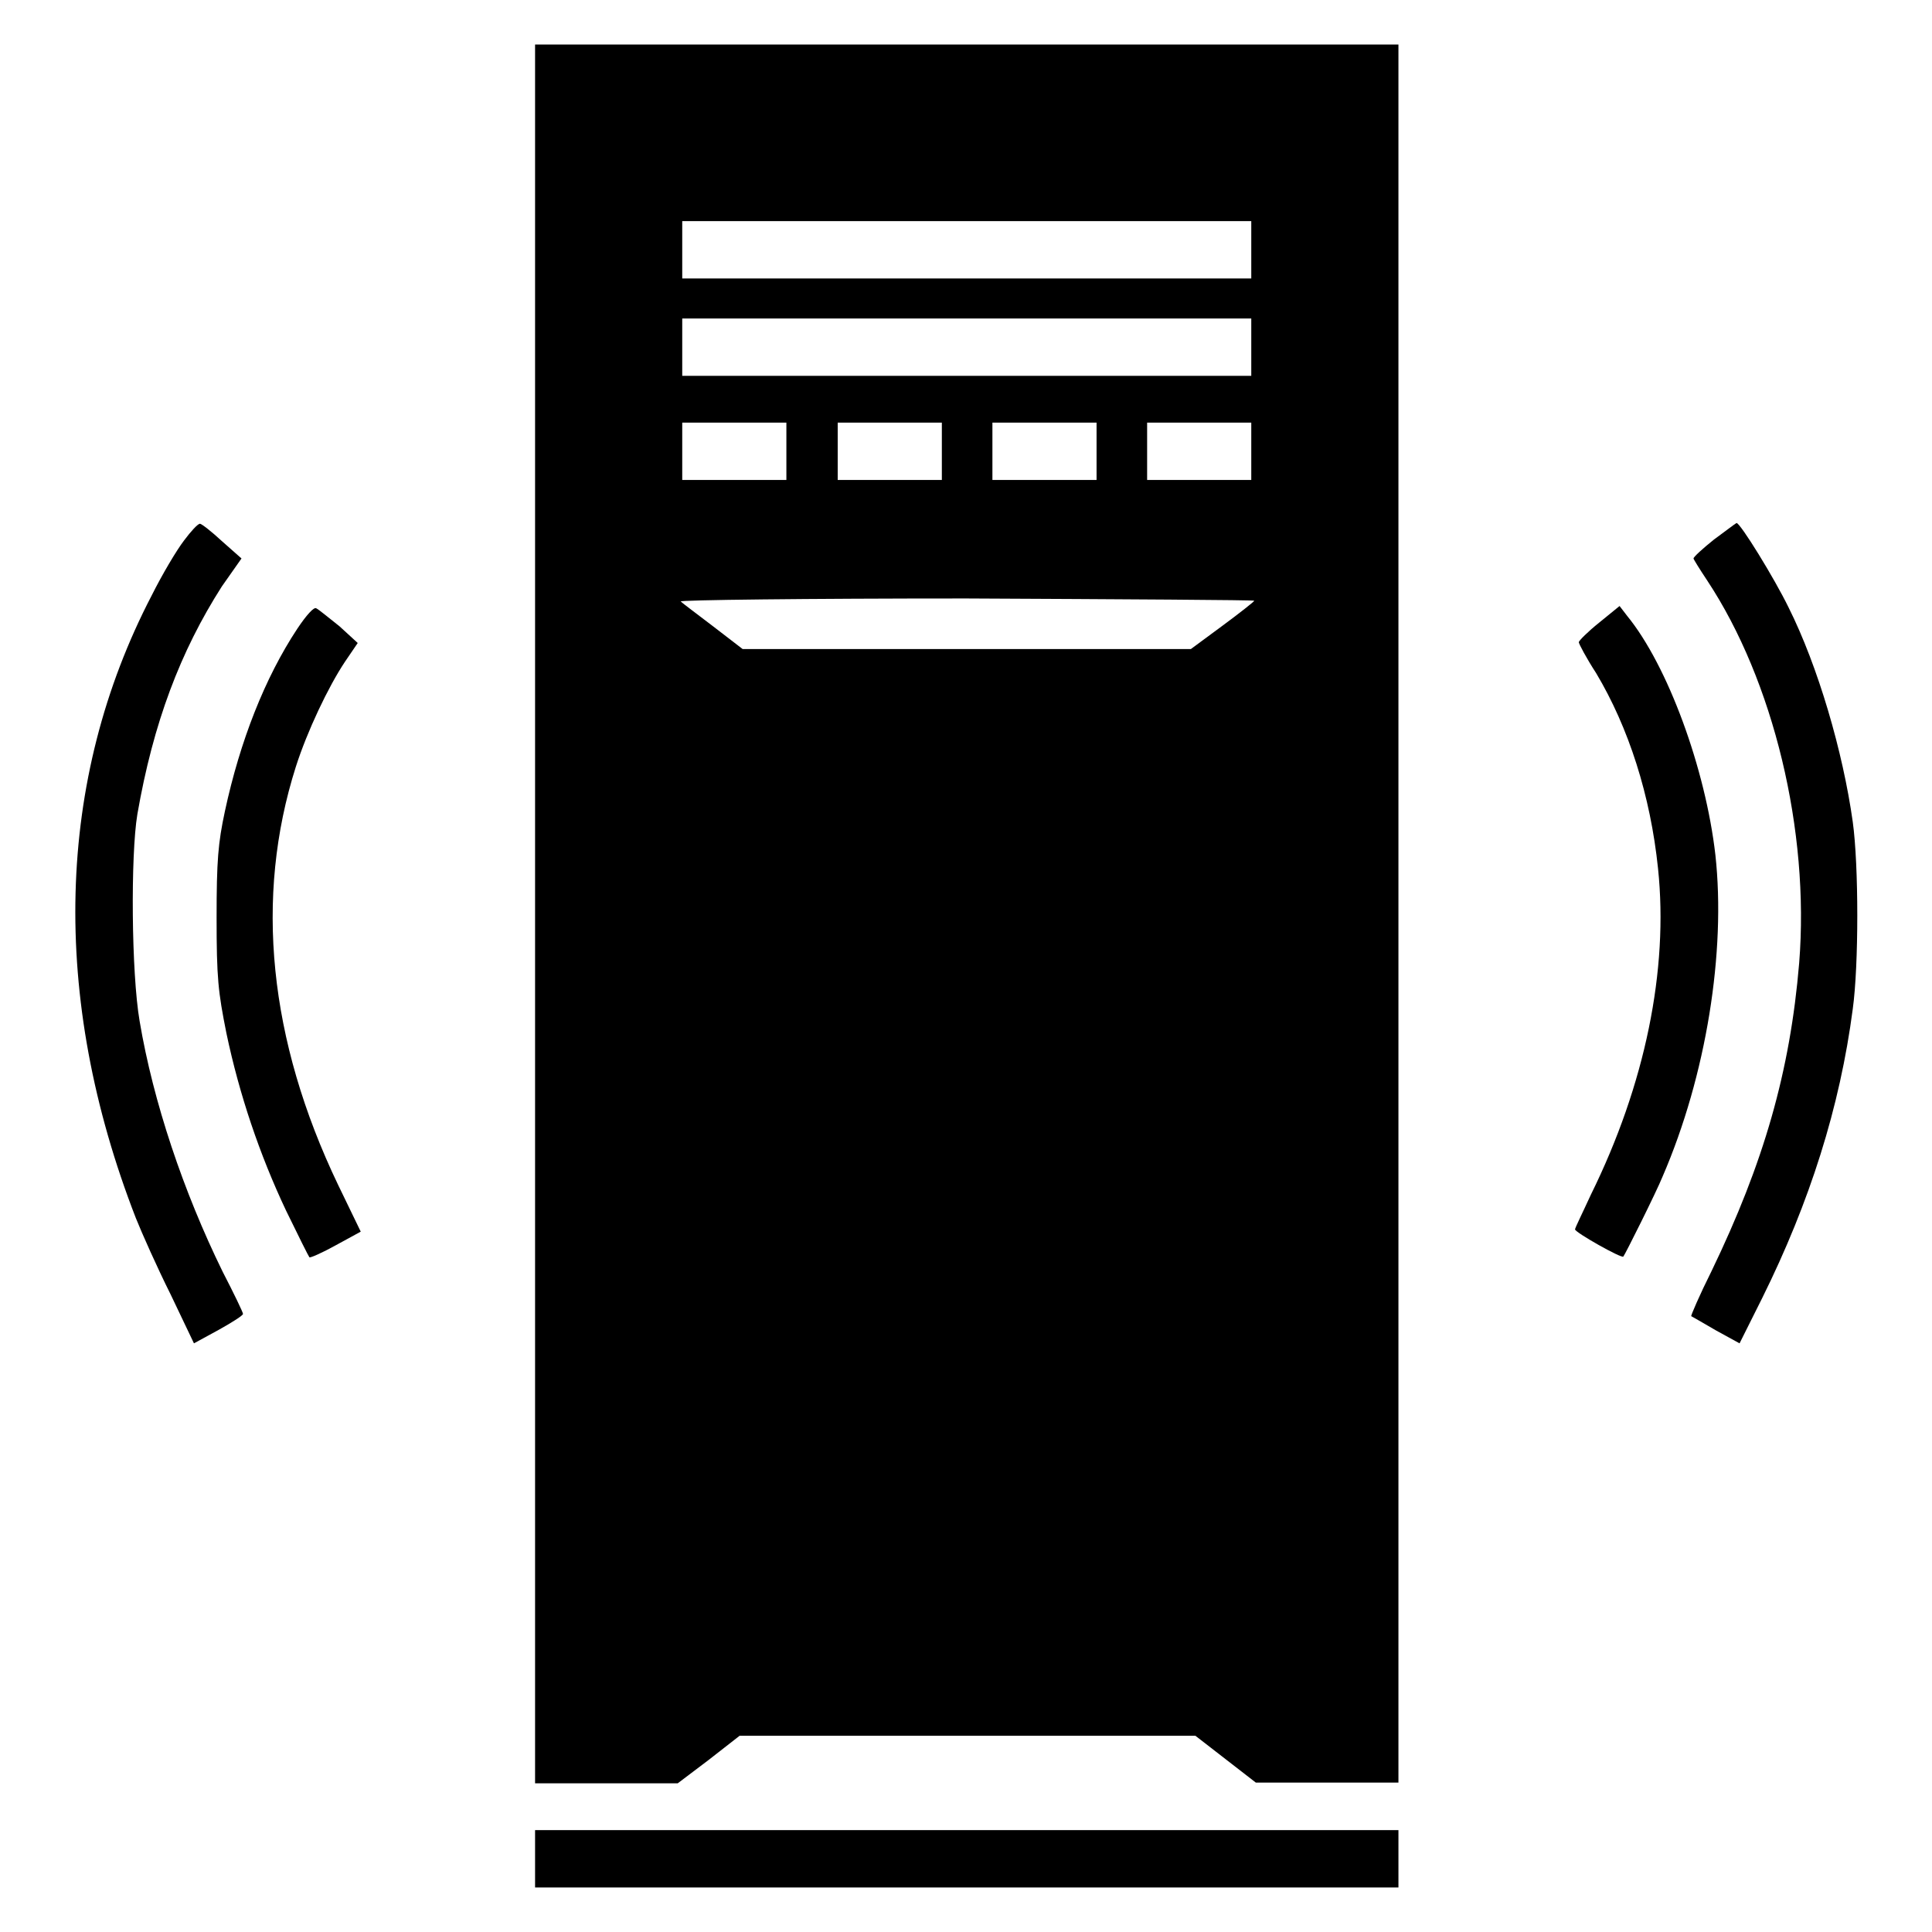 <?xml version="1.0" encoding="utf-8"?>
<!-- Svg Vector Icons : http://www.onlinewebfonts.com/icon -->
<!DOCTYPE svg PUBLIC "-//W3C//DTD SVG 1.1//EN" "http://www.w3.org/Graphics/SVG/1.1/DTD/svg11.dtd">
<svg version="1.1" xmlns="http://www.w3.org/2000/svg" xmlns:xlink="http://www.w3.org/1999/xlink" x="0px" y="0px" viewBox="0 0 256 256" enable-background="new 0 0 256 256" xml:space="preserve">
<g><g><g><path fill="#000000" d="M70.9,121.1v115.2h9.4h9.5l4.1-3.1L98,230h30.2h30.2l4,3.1l4,3.1h9.4h9.5V121.1V5.9h-57.2H70.9V121.1z M165.8,33.1v3.8h-37.7H90.4v-3.8v-3.8h37.7h37.7V33.1z M165.8,46v3.8h-37.7H90.4V46v-3.8h37.7h37.7V46z M104.2,59.8v3.8h-6.9h-6.9v-3.8V56h6.9h6.9V59.8z M124.8,59.8v3.8h-6.9h-6.9v-3.8V56h6.9h6.9V59.8z M145.3,59.8v3.8h-6.9h-6.9v-3.8V56h6.9h6.9V59.8z M165.8,59.8v3.8h-6.9h-6.9v-3.8V56h6.9h6.9V59.8z M166.2,79.6c0,0.1-1.9,1.6-4.2,3.3l-4.2,3.1h-29.7H98.4l-3.9-3c-2.1-1.6-4.1-3.1-4.3-3.3c-0.3-0.2,16.7-0.4,37.8-0.4C149,79.4,166.2,79.5,166.2,79.6z"/><path fill="#000000" d="M24.4,71.6c-1,1.3-2.9,4.5-4.3,7.3C7.4,103.3,6.6,132.1,18,161.4c0.8,2,2.8,6.5,4.6,10.1l3.1,6.5l3.3-1.8c1.8-1,3.2-1.9,3.2-2.1s-1.2-2.7-2.7-5.6c-5.2-10.6-9.2-22.5-11-33.2c-1.1-6.4-1.2-22-0.3-27.4c2.1-12.1,5.7-21.6,11.2-30.2L32,74l-2.6-2.3c-1.4-1.3-2.7-2.3-2.9-2.3C26.2,69.4,25.3,70.4,24.4,71.6z"/><path fill="#000000" d="M227.1,71.5c-1.5,1.2-2.7,2.3-2.7,2.5c0,0.1,0.8,1.4,1.8,2.9c8.8,13.3,13.6,33.2,12.2,50.7c-1.2,14.4-4.7,26.5-11.6,40.8c-1.6,3.2-2.8,6-2.7,6c0,0,1.6,0.9,3.3,1.9l3.1,1.7l3-6c6.3-12.7,10.3-25.3,12-38.3c0.8-5.8,0.8-19,0-24.8c-1.3-9.3-4.6-20.6-8.5-28.4c-1.9-3.9-6.4-11.2-6.9-11.2C229.9,69.4,228.6,70.4,227.1,71.5z"/><path fill="#000000" d="M39.4,83.3c-4.3,6.5-7.6,14.9-9.6,24.2c-0.9,4.2-1.1,6.5-1.1,14.1c0,8,0.2,9.8,1.3,15.3c1.7,8.1,4.4,16.1,7.9,23.5c1.6,3.3,3,6.1,3.1,6.2c0.1,0.1,1.7-0.6,3.5-1.6l3.3-1.8l-3-6.2c-9.2-19.2-11.1-38.1-5.6-55.4c1.5-4.7,4.3-10.6,6.5-13.9l1.7-2.5L45,83c-1.4-1.1-2.7-2.2-3.1-2.4C41.6,80.4,40.6,81.5,39.4,83.3z"/><path fill="#000000" d="M211.9,82.5c-1.5,1.2-2.7,2.4-2.7,2.6c0,0.2,1,2.1,2.3,4.1c4.3,7.2,7.2,16.2,8.2,25.9c1.4,13.4-1.7,28.6-8.9,43.2c-1.1,2.4-2.1,4.4-2.1,4.6c0,0.4,6.2,3.9,6.4,3.6c0.2-0.2,4.4-8.6,5.2-10.6c5.8-13.4,8.4-29.8,7-42.6c-1.3-11.4-6.3-25.1-11.7-31.7l-1-1.3L211.9,82.5z"/><path fill="#000000" d="M70.9,246.3v3.8h57.2h57.2v-3.8v-3.8h-57.2H70.9V246.3z"/></g></g></g>
</svg>
